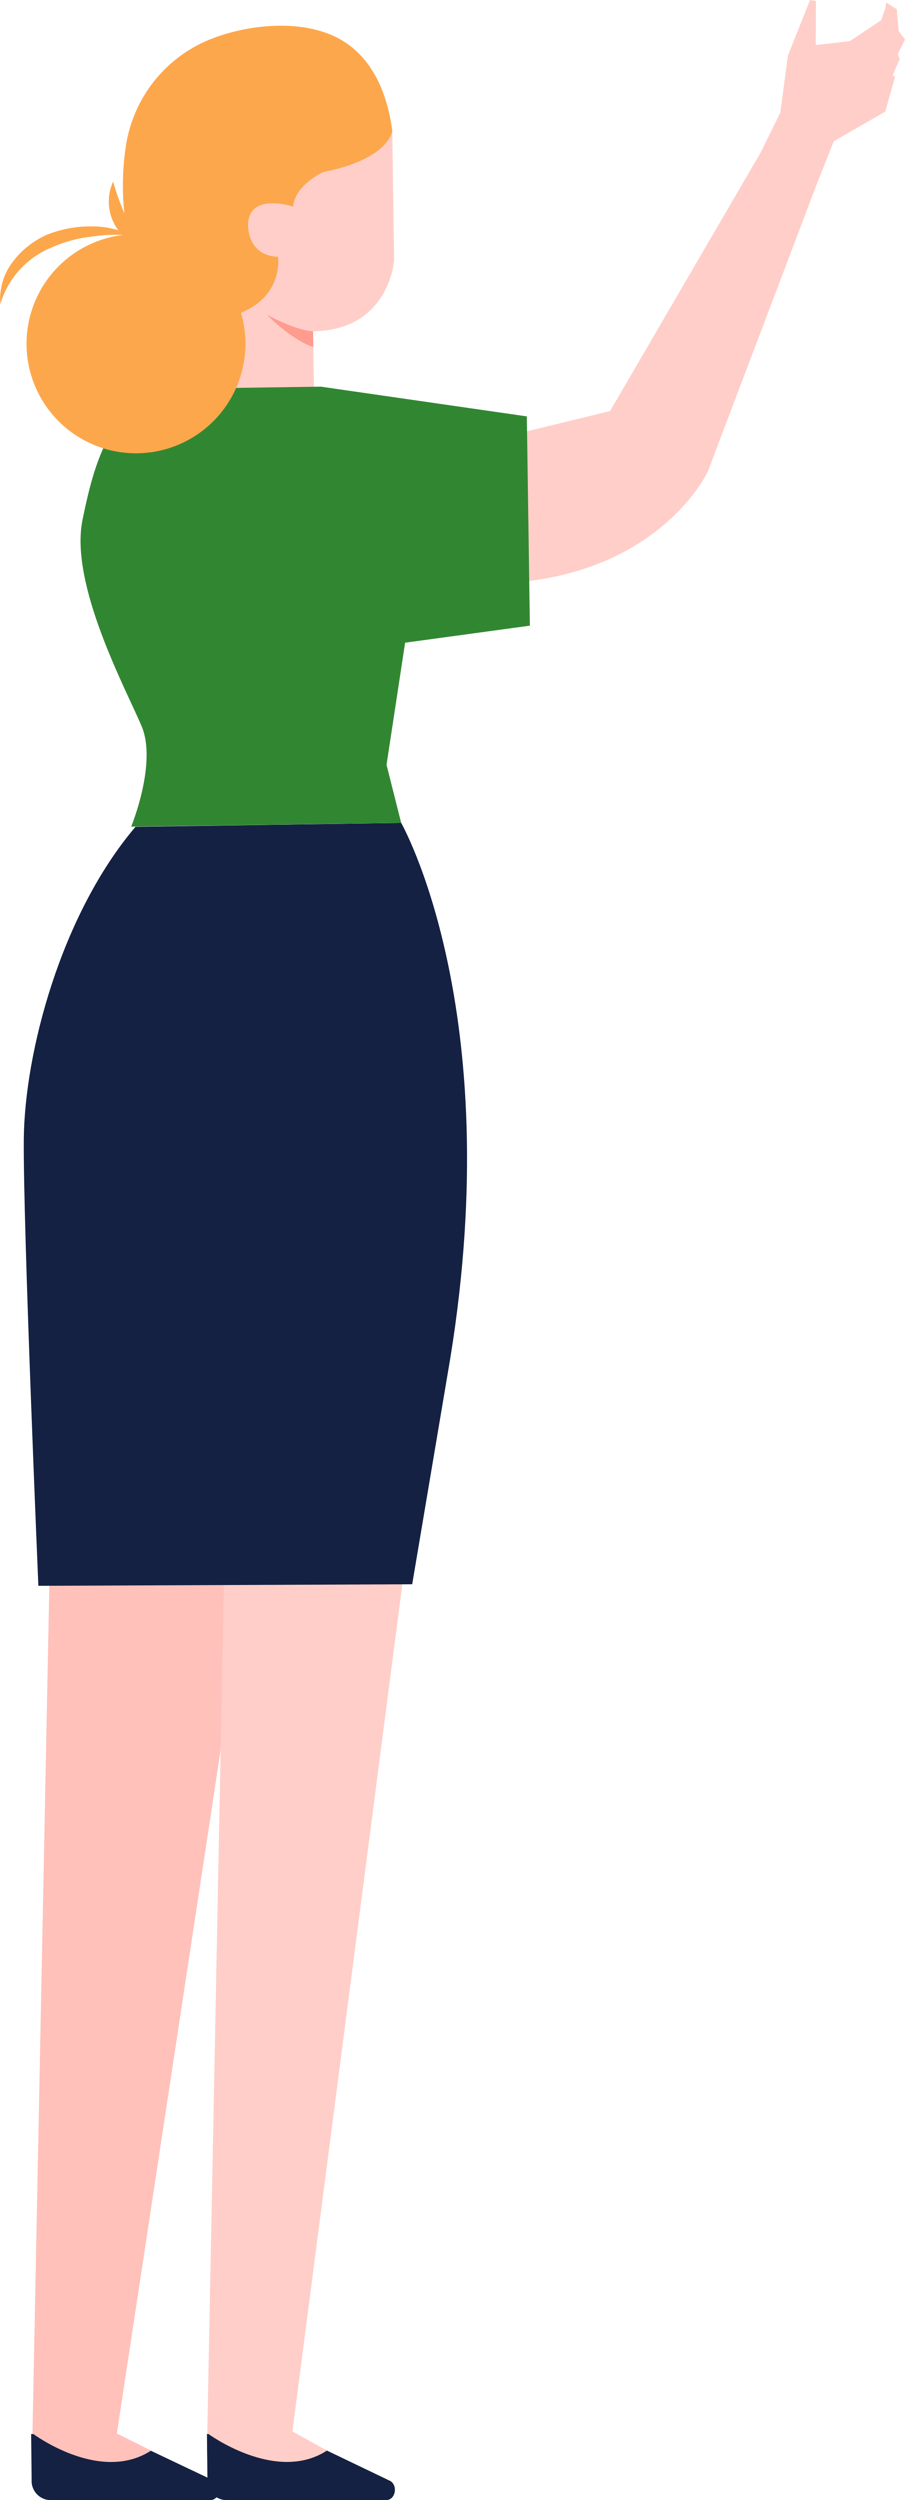 <svg id="my-hie-landing-page-likes-illustration" xmlns="http://www.w3.org/2000/svg" width="116.337" height="321.052" viewBox="0 0 116.337 321.052">
  <path id="Path_284" data-name="Path 284" d="M990.873,581.765l-2.308,116.021a2.989,2.989,0,0,0,2.739,3.24h16.975l-8.77-8.475,14.734-96.965.27-13.821Z" transform="translate(-984.497 -379.974)" fill="#ffc1ba"/>
  <path id="Path_285" data-name="Path 285" d="M990.414,692.551l.063,5.861a2.467,2.467,0,0,0,2.247,2.614h20.744c1.127,0,1.532-1.754.561-2.427l-12.732-6.048Z" transform="translate(-986.41 -379.974)" fill="#142143"/>
  <path id="Path_286" data-name="Path 286" d="M999.4,691.932v.585s8.587,6.428,15.174,2.152l-5.518-2.737Z" transform="translate(-995.148 -379.974)" fill="#ffc1ba"/>
  <path id="Path_287" data-name="Path 287" d="M991.977,581.765,977.429,693.783l10.853,7.243h-16.12c-3.1,0-5.587-2.944-5.517-6.523l2.211-112.738Z" transform="translate(-940.042 -379.974)" fill="#ffcec8"/>
  <path id="Path_288" data-name="Path 288" d="M967.815,692.551l.064,5.861a2.466,2.466,0,0,0,2.246,2.614H990.87c1.126,0,1.531-1.754.56-2.427l-12.606-6.048Z" transform="translate(-941.212 -379.974)" fill="#142143"/>
  <path id="Path_289" data-name="Path 289" d="M976.785,691.817l-.143.654s8.748,6.474,15.335,2.2l-4.8-2.665Z" transform="translate(-949.949 -379.974)" fill="#ffcec8"/>
  <path id="Path_290" data-name="Path 290" d="M913.7,435.533l11.389-2.77,19.468-33.388,7,4.522-13.907,36.641s-5.61,12.167-23.668,14.128Z" transform="translate(-846.667 -379.974)" fill="#ffcec8"/>
  <path id="Path_291" data-name="Path 291" d="M1007.059,485.651s13.6,23.8,6.326,68.661l-4.91,29.109-48.056.2s-1.972-46.225-1.874-57.34,4.777-28.849,14.356-40.128Z" transform="translate(-955.487 -379.974)" fill="#142143"/>
  <path id="Path_292" data-name="Path 292" d="M993.677,396.764l.242,16.6s-.572,9.013-10.419,9.156l.115,7.877-15.192.221-.51-35.025Z" transform="translate(-943.252 -379.974)" fill="#ffcec8"/>
  <path id="Path_293" data-name="Path 293" d="M965.133,429.862l16.216-.236,26.486,3.82.391,26.875-16.037,2.186-2.39,15.68,1.885,7.464-34.712.481s3.36-8.14,1.338-12.917-9.275-18.186-7.594-26.47S954.884,429.626,965.133,429.862Z" transform="translate(-940.111 -379.974)" fill="#318731"/>
  <path id="Path_294" data-name="Path 294" d="M1002.778,396.764s-.31,3.614-8.9,5.311c0,0-3.663,1.706-3.834,4.441,0,0-5.585-1.888-5.807,2.2,0,0-.222,4.083,3.86,4.235,0,0,.783,5.4-5.519,7.467l-13.641-9.228c-.491-.333-.511-3.055-.566-3.572a33.431,33.431,0,0,1,.13-8.666,17.613,17.613,0,0,1,11.118-14.024c5.031-1.946,12.388-2.615,17.082.47C1000.527,387.906,1002.21,392.4,1002.778,396.764Z" transform="translate(-952.353 -379.974)" fill="#fda74c"/>
  <path id="Path_295" data-name="Path 295" d="M987.034,424.32a14.069,14.069,0,1,0,13.862-14.271A14.069,14.069,0,0,0,987.034,424.32Z" transform="translate(-983.622 -379.974)" fill="#fda74c"/>
  <path id="Path_296" data-name="Path 296" d="M984.218,422.518s-1.857.041-5.916-2.105c0,0,3.044,3.155,5.946,4.131Z" transform="translate(-943.97 -379.974)" fill="#ff9b8f"/>
  <path id="Path_299" data-name="Path 299" d="M1018.58,410.2a11.63,11.63,0,0,0-5.377-1.152,14.9,14.9,0,0,0-5.518,1.087,11.124,11.124,0,0,0-4.438,3.573,7.869,7.869,0,0,0-1.512,5.318,11.334,11.334,0,0,1,6.649-7.291,16.957,16.957,0,0,1,4.911-1.351A22.282,22.282,0,0,1,1018.58,410.2Z" transform="translate(-1001.691 -379.974)" fill="#fda74c"/>
  <path id="Path_300" data-name="Path 300" d="M1004.625,411.71a31.944,31.944,0,0,1-2.145-4.079,33.008,33.008,0,0,1-1.557-4.338,6.146,6.146,0,0,0,3.7,8.417Z" transform="translate(-986.377 -379.974)" fill="#fda74c"/>
  <path id="Path_301" data-name="Path 301" d="M909.378,403.9l2.3-5.789,6.612-3.8,1.261-4.453-.288-.231.888-2.089-.245-.634.931-1.852-.815-1.081-.248-2.81-1.355-.867-.114.728-.541,1.555-4.024,2.681-4.377.5.018-5.66-.756-.118-2.835,7.1-.989,7.366-2.555,5.182Z" transform="translate(-804.496 -379.974)" fill="#ffcec8"/>
</svg>
